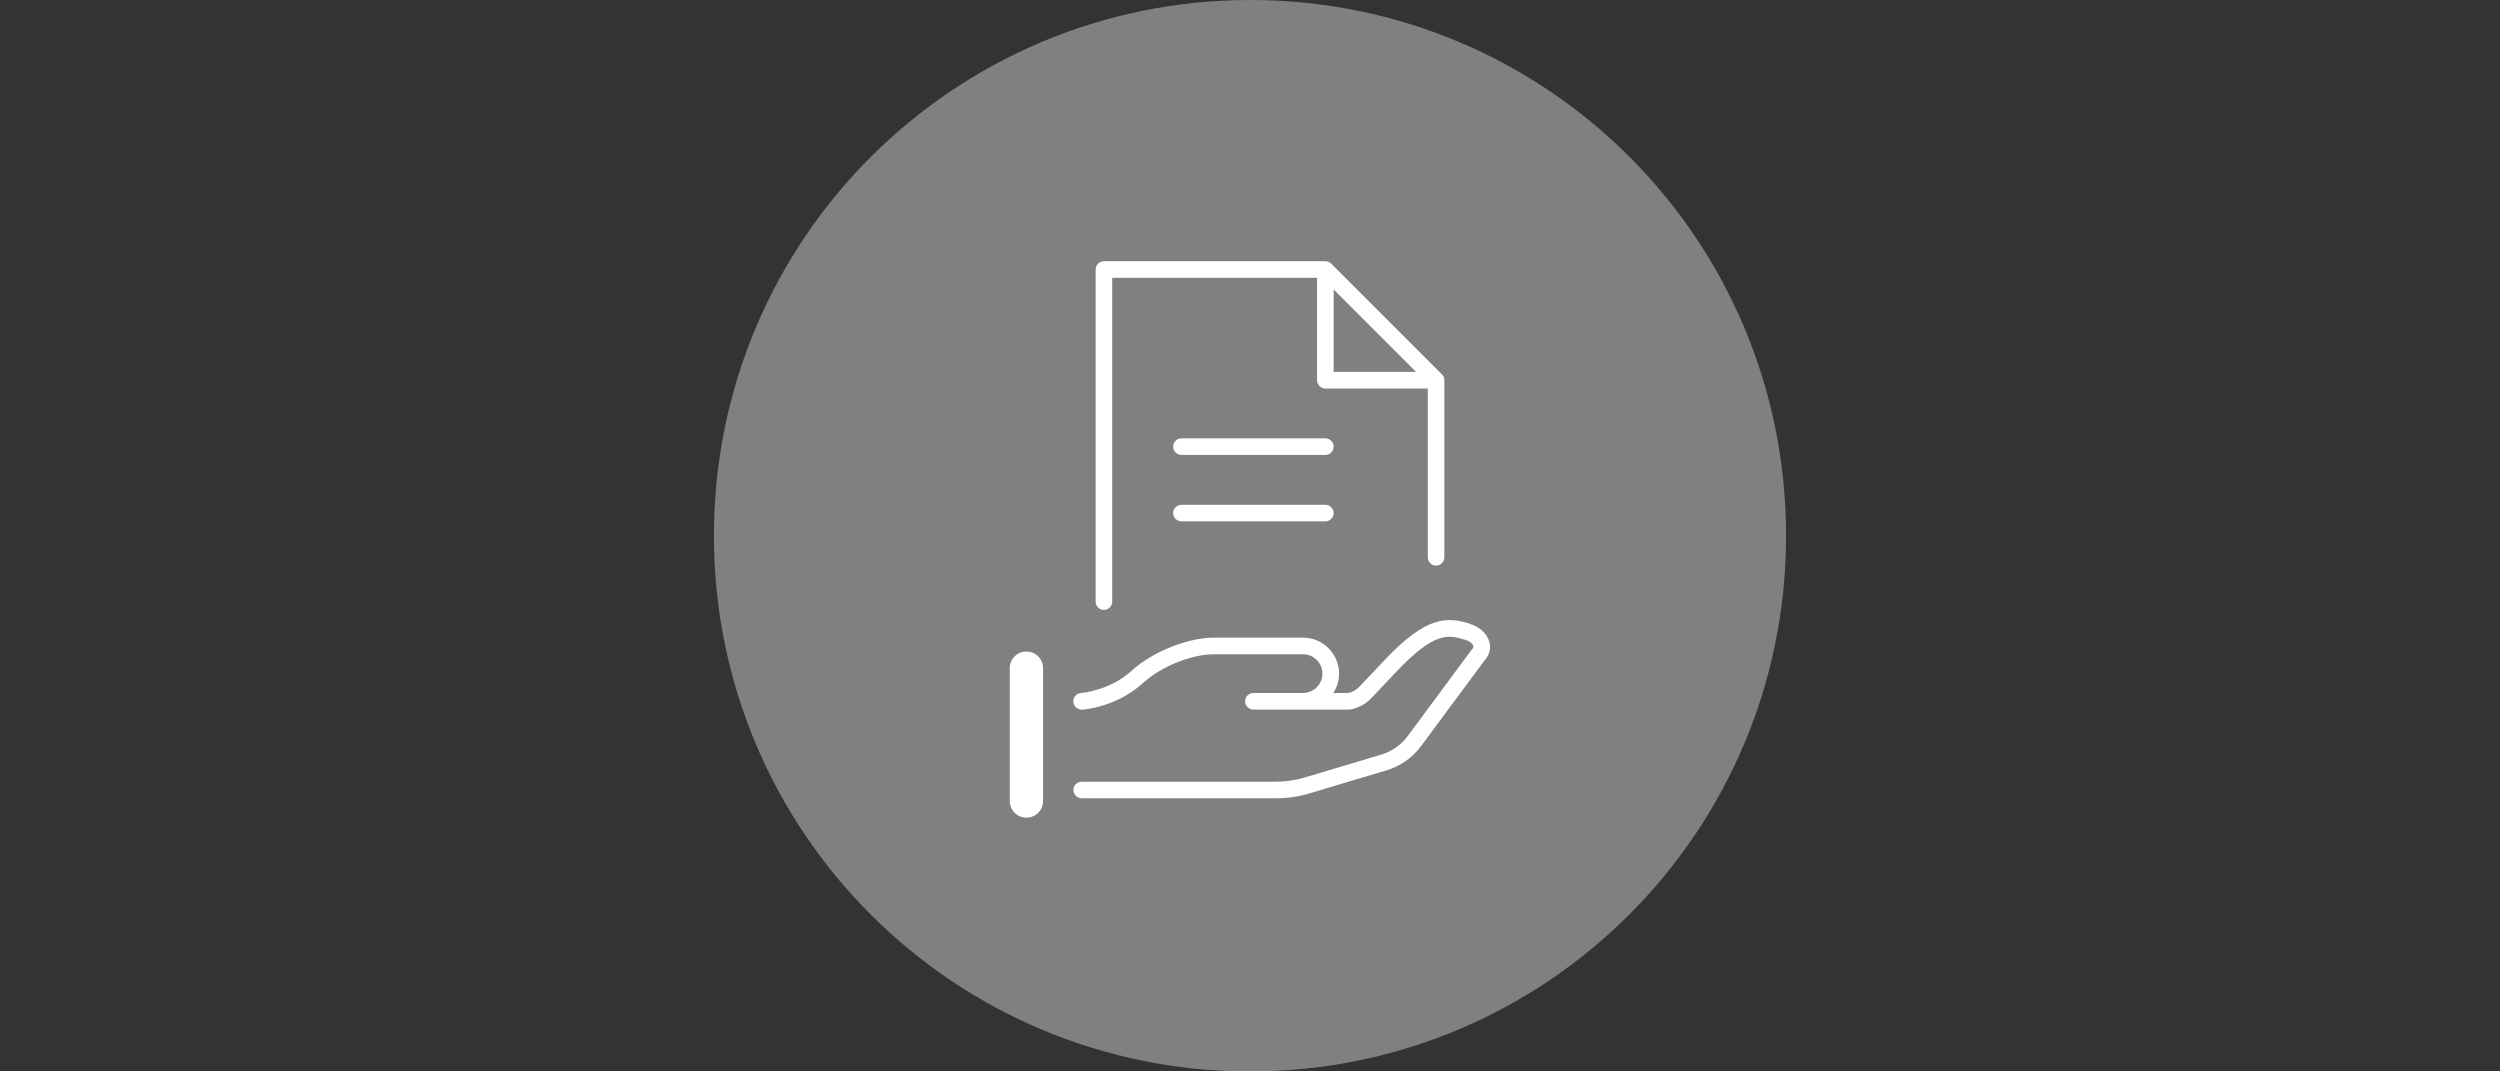 <?xml version="1.0" encoding="UTF-8"?>
<svg id="Ebene_1" data-name="Ebene 1" xmlns="http://www.w3.org/2000/svg" viewBox="0 0 350 150">
  <rect x="0" y="0" width="350" height="150" fill="#333333" stroke="none"/>
  <defs>
    <style>
      .cls-1 {
        fill: none;
      }

      .cls-2 {
        fill: #fff;
      }

      .cls-3 {
        fill: gray;
      }
    </style>
  </defs>
  <path class="cls-3" d="m175.05,150.01c-41.5,0-75.1-33.5-75.1-75S133.55,0,175.05,0s75,33.5,75,75-33.6,75-75,75Z"/>
  <g>
    <path class="cls-2" d="m154.55,85.39c.64,0,1.16-.53,1.16-1.16v-45.34h28.68v14.34c0,.64.53,1.16,1.16,1.16h14.34v23.64c0,.64.53,1.16,1.16,1.16s1.16-.53,1.16-1.16v-24.8c0-.31-.12-.6-.34-.82l-15.5-15.5c-.22-.21-.51-.34-.82-.34h-31c-.64,0-1.16.53-1.16,1.16v46.5c0,.64.53,1.16,1.16,1.16Zm32.16-44.86l11.53,11.53h-11.53v-11.53Z"/>
    <path class="cls-2" d="m185.55,61.37h-20.15c-.64,0-1.16.53-1.16,1.16s.53,1.16,1.16,1.16h20.15c.64,0,1.16-.53,1.16-1.16s-.53-1.16-1.16-1.16Zm0,9.3h-20.15c-.64,0-1.16.53-1.16,1.16s.53,1.16,1.16,1.16h20.15c.64,0,1.16-.53,1.16-1.16s-.53-1.16-1.16-1.16Zm-41.85,20.54c-1.29,0-2.33,1.04-2.33,2.33v18.6c0,1.29,1.04,2.33,2.33,2.33s2.33-1.04,2.33-2.33v-18.6c0-1.29-1.04-2.33-2.33-2.33Zm62.1-3.89l-.28-.08c-2.91-.84-5.78-1.04-11.52,5.01l-3.8,4.01c-.4.37-.88.64-1.43.76h-2.11c.51-.79.81-1.71.81-2.71,0-2.77-2.26-5.04-5.04-5.04h-12.52c-3.12,0-8.15,1.61-11.52,4.67-3.04,2.76-7.02,3.08-7.05,3.08-.64.05-1.12.6-1.07,1.24.05.62.56,1.09,1.16,1.09h.08c.2,0,4.81-.36,8.46-3.69,2.85-2.59,7.27-4.12,10.06-4.06h12.4c1.49,0,2.71,1.22,2.71,2.71s-1.22,2.71-2.71,2.71h-6.96c-.64,0-1.16.53-1.16,1.16s.53,1.16,1.16,1.16h13.41s.14,0,.22-.02c1.01-.19,1.94-.67,2.73-1.41l3.84-4.06c5.22-5.49,7.22-4.93,9.18-4.36l.28.08c.67.19,1.05.57,1.13.87.02.06.06.23-.19.5-.03.03-.08.08-.11.12l-8.91,12.03c-.88,1.19-2.17,2.09-3.6,2.53l-10.76,3.22c-1.32.4-2.7.6-4.08.6h-27.17c-.64,0-1.16.53-1.16,1.16s.53,1.16,1.16,1.16h27.2c1.61,0,3.21-.23,4.74-.7l10.76-3.22c1.92-.58,3.6-1.76,4.79-3.36l8.87-11.97c.71-.76.98-1.72.71-2.65-.31-1.16-1.36-2.12-2.74-2.51l.02-.05Z"/>
  </g>
  <rect class="cls-1" y="0" width="350" height="150"/>
</svg>